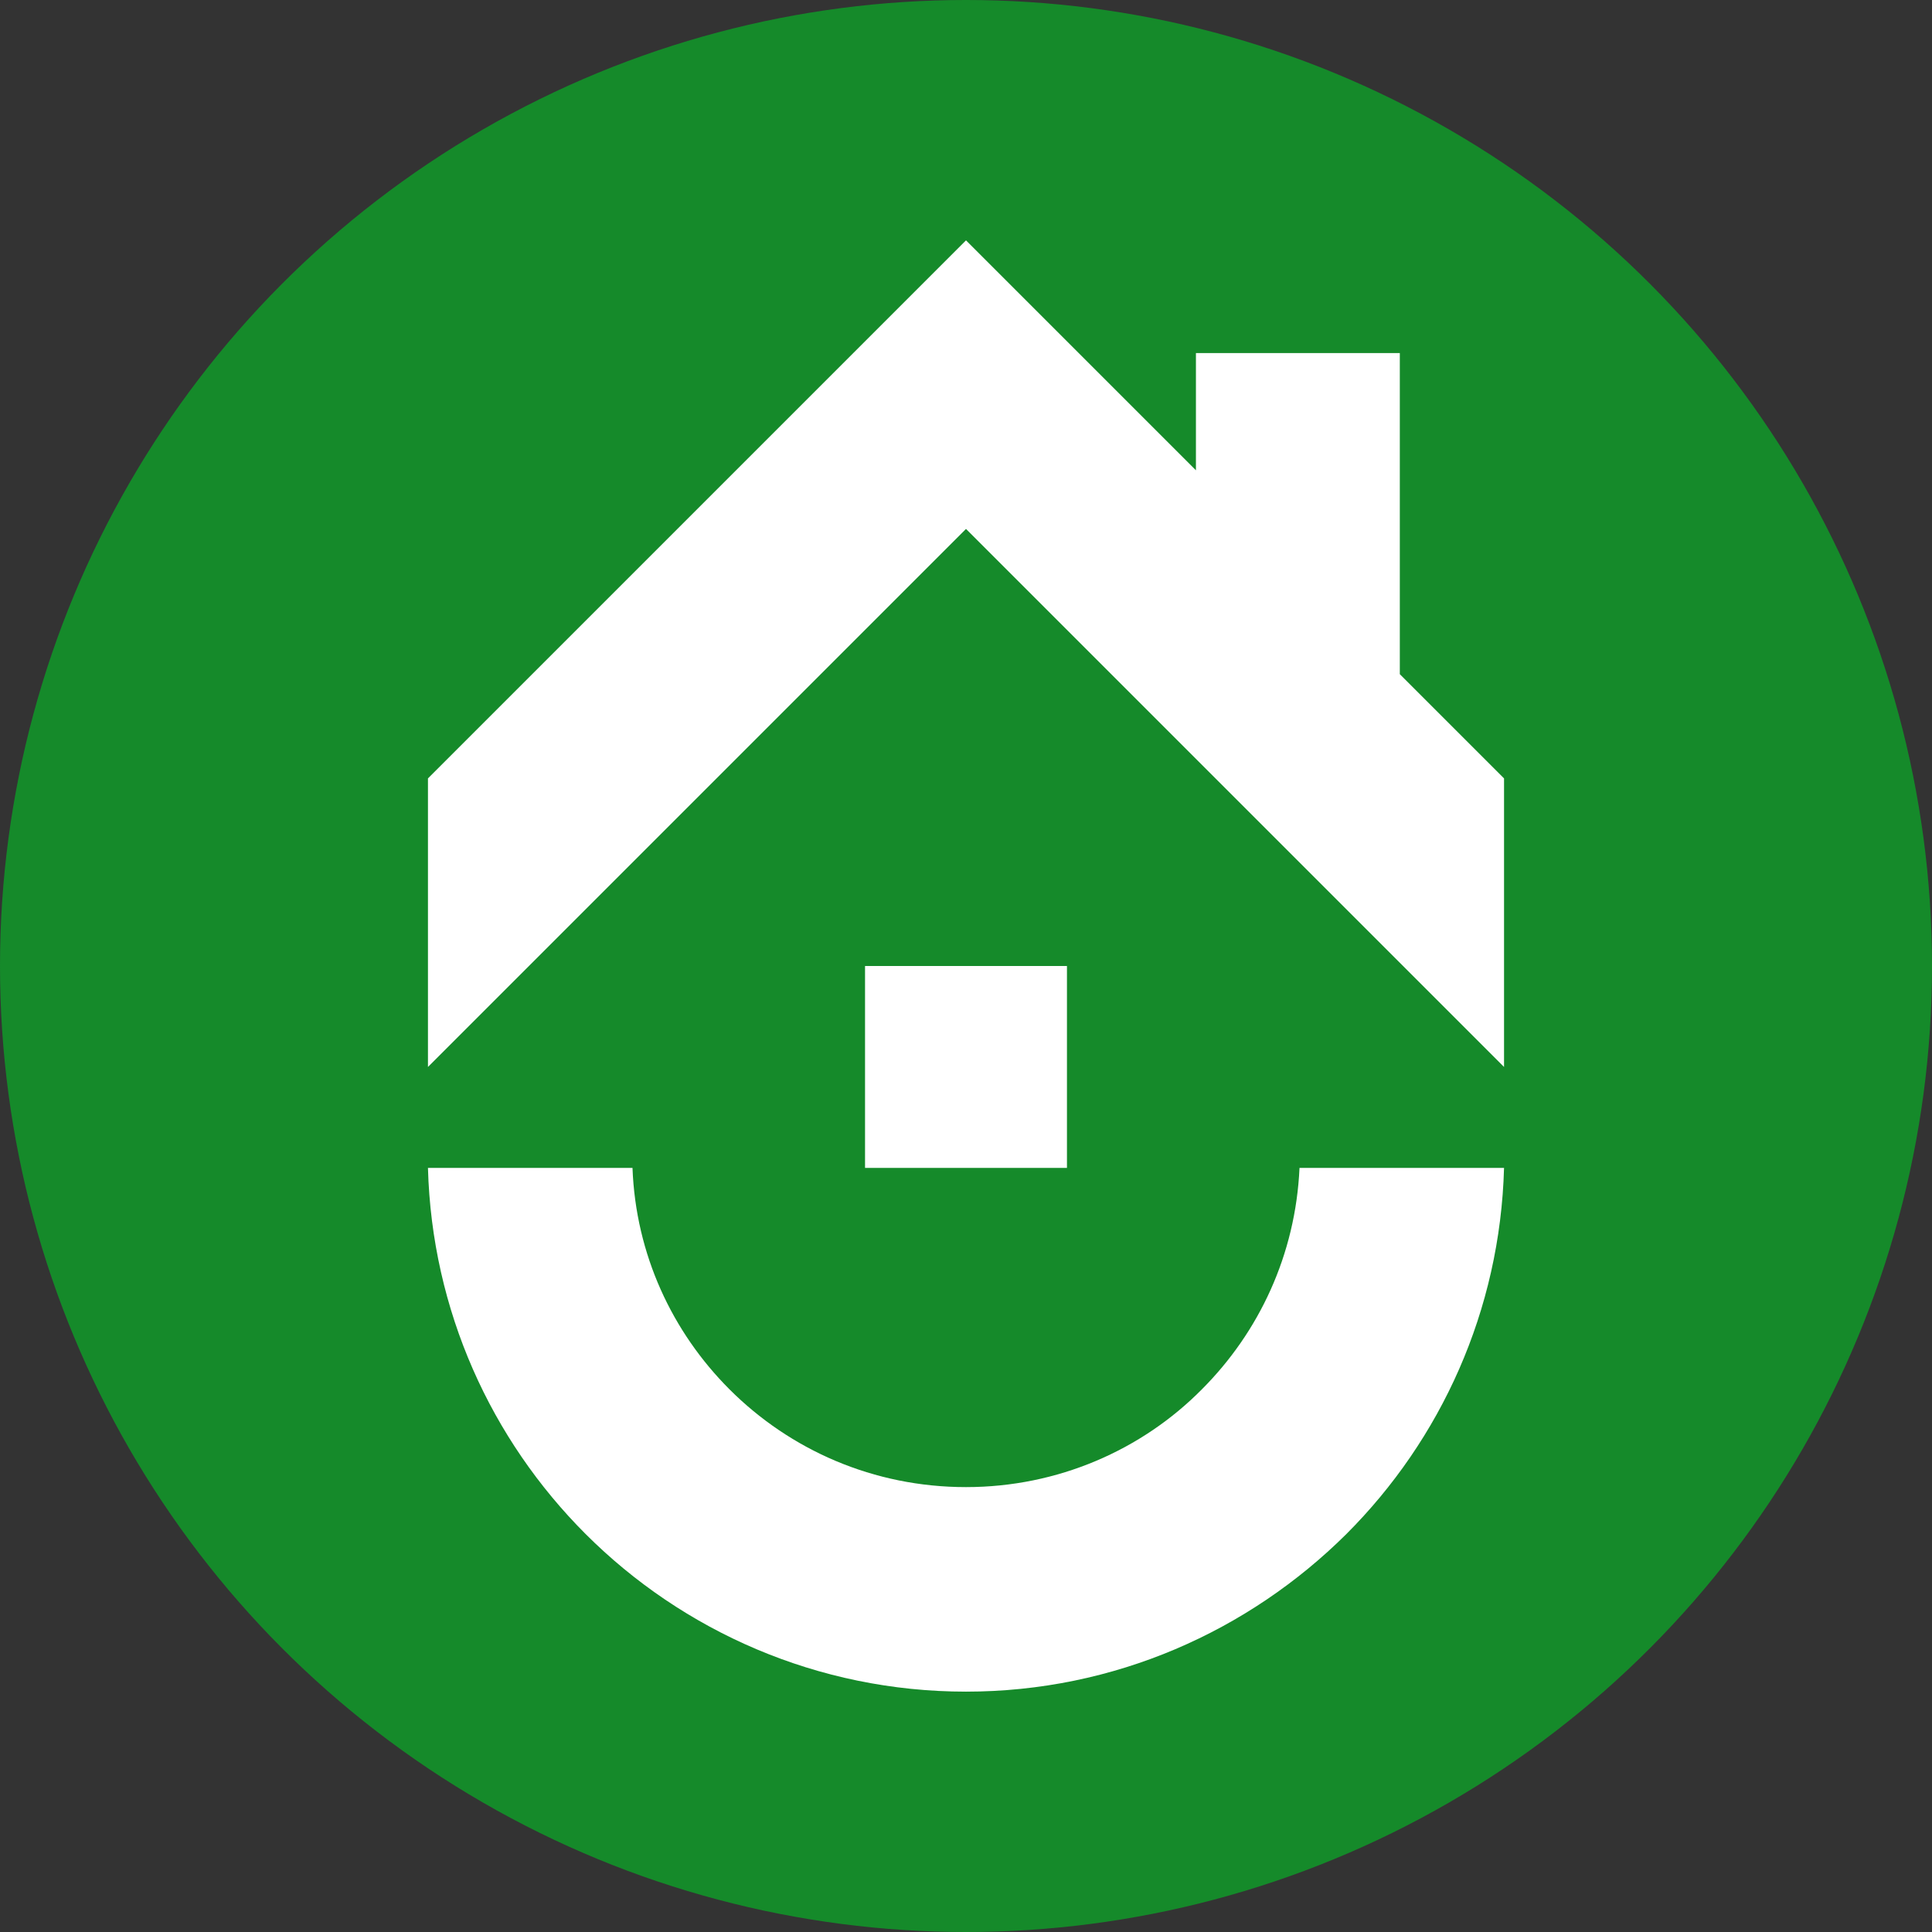 <?xml version="1.0" encoding="UTF-8"?> <!-- Creator: CorelDRAW --> <svg xmlns="http://www.w3.org/2000/svg" xmlns:xlink="http://www.w3.org/1999/xlink" xmlns:xodm="http://www.corel.com/coreldraw/odm/2003" xml:space="preserve" width="240px" height="240px" style="shape-rendering:geometricPrecision; text-rendering:geometricPrecision; image-rendering:optimizeQuality; fill-rule:evenodd; clip-rule:evenodd" viewBox="0 0 29.66 29.66"><rect x="0" y="0" width="29.66" height="29.66" fill="#333333" stroke="none"/> <defs> <style type="text/css"> <![CDATA[ .fil0 {fill:#158A2A} .fil1 {fill:white;fill-rule:nonzero} ]]> </style> </defs> <g id="Слой_x0020_1">  <circle class="fil0" cx="14.83" cy="14.83" r="14.83"></circle> <path class="fil1" d="M23.09 17.93c-0.06,2.19 -0.97,4.17 -2.42,5.62 -1.5,1.49 -3.56,2.42 -5.84,2.42 -2.28,0 -4.35,-0.93 -5.84,-2.42 -1.45,-1.45 -2.36,-3.43 -2.42,-5.62l3.14 0c0.05,1.33 0.61,2.52 1.49,3.4 0.93,0.93 2.21,1.5 3.63,1.5 1.41,0 2.7,-0.57 3.62,-1.5 0.88,-0.88 1.44,-2.07 1.5,-3.4l3.14 0zm-9.81 -3.1l3.1 0 0 3.1 -3.1 0 0 -3.1zm-6.71 -2.88l8.26 -8.26 3.53 3.53 0 -1.8 3.13 0 0 4.93 1.6 1.6 0 4.43 -8.26 -8.26 -8.26 8.26 0 -4.43z"></path> </g> </svg> 